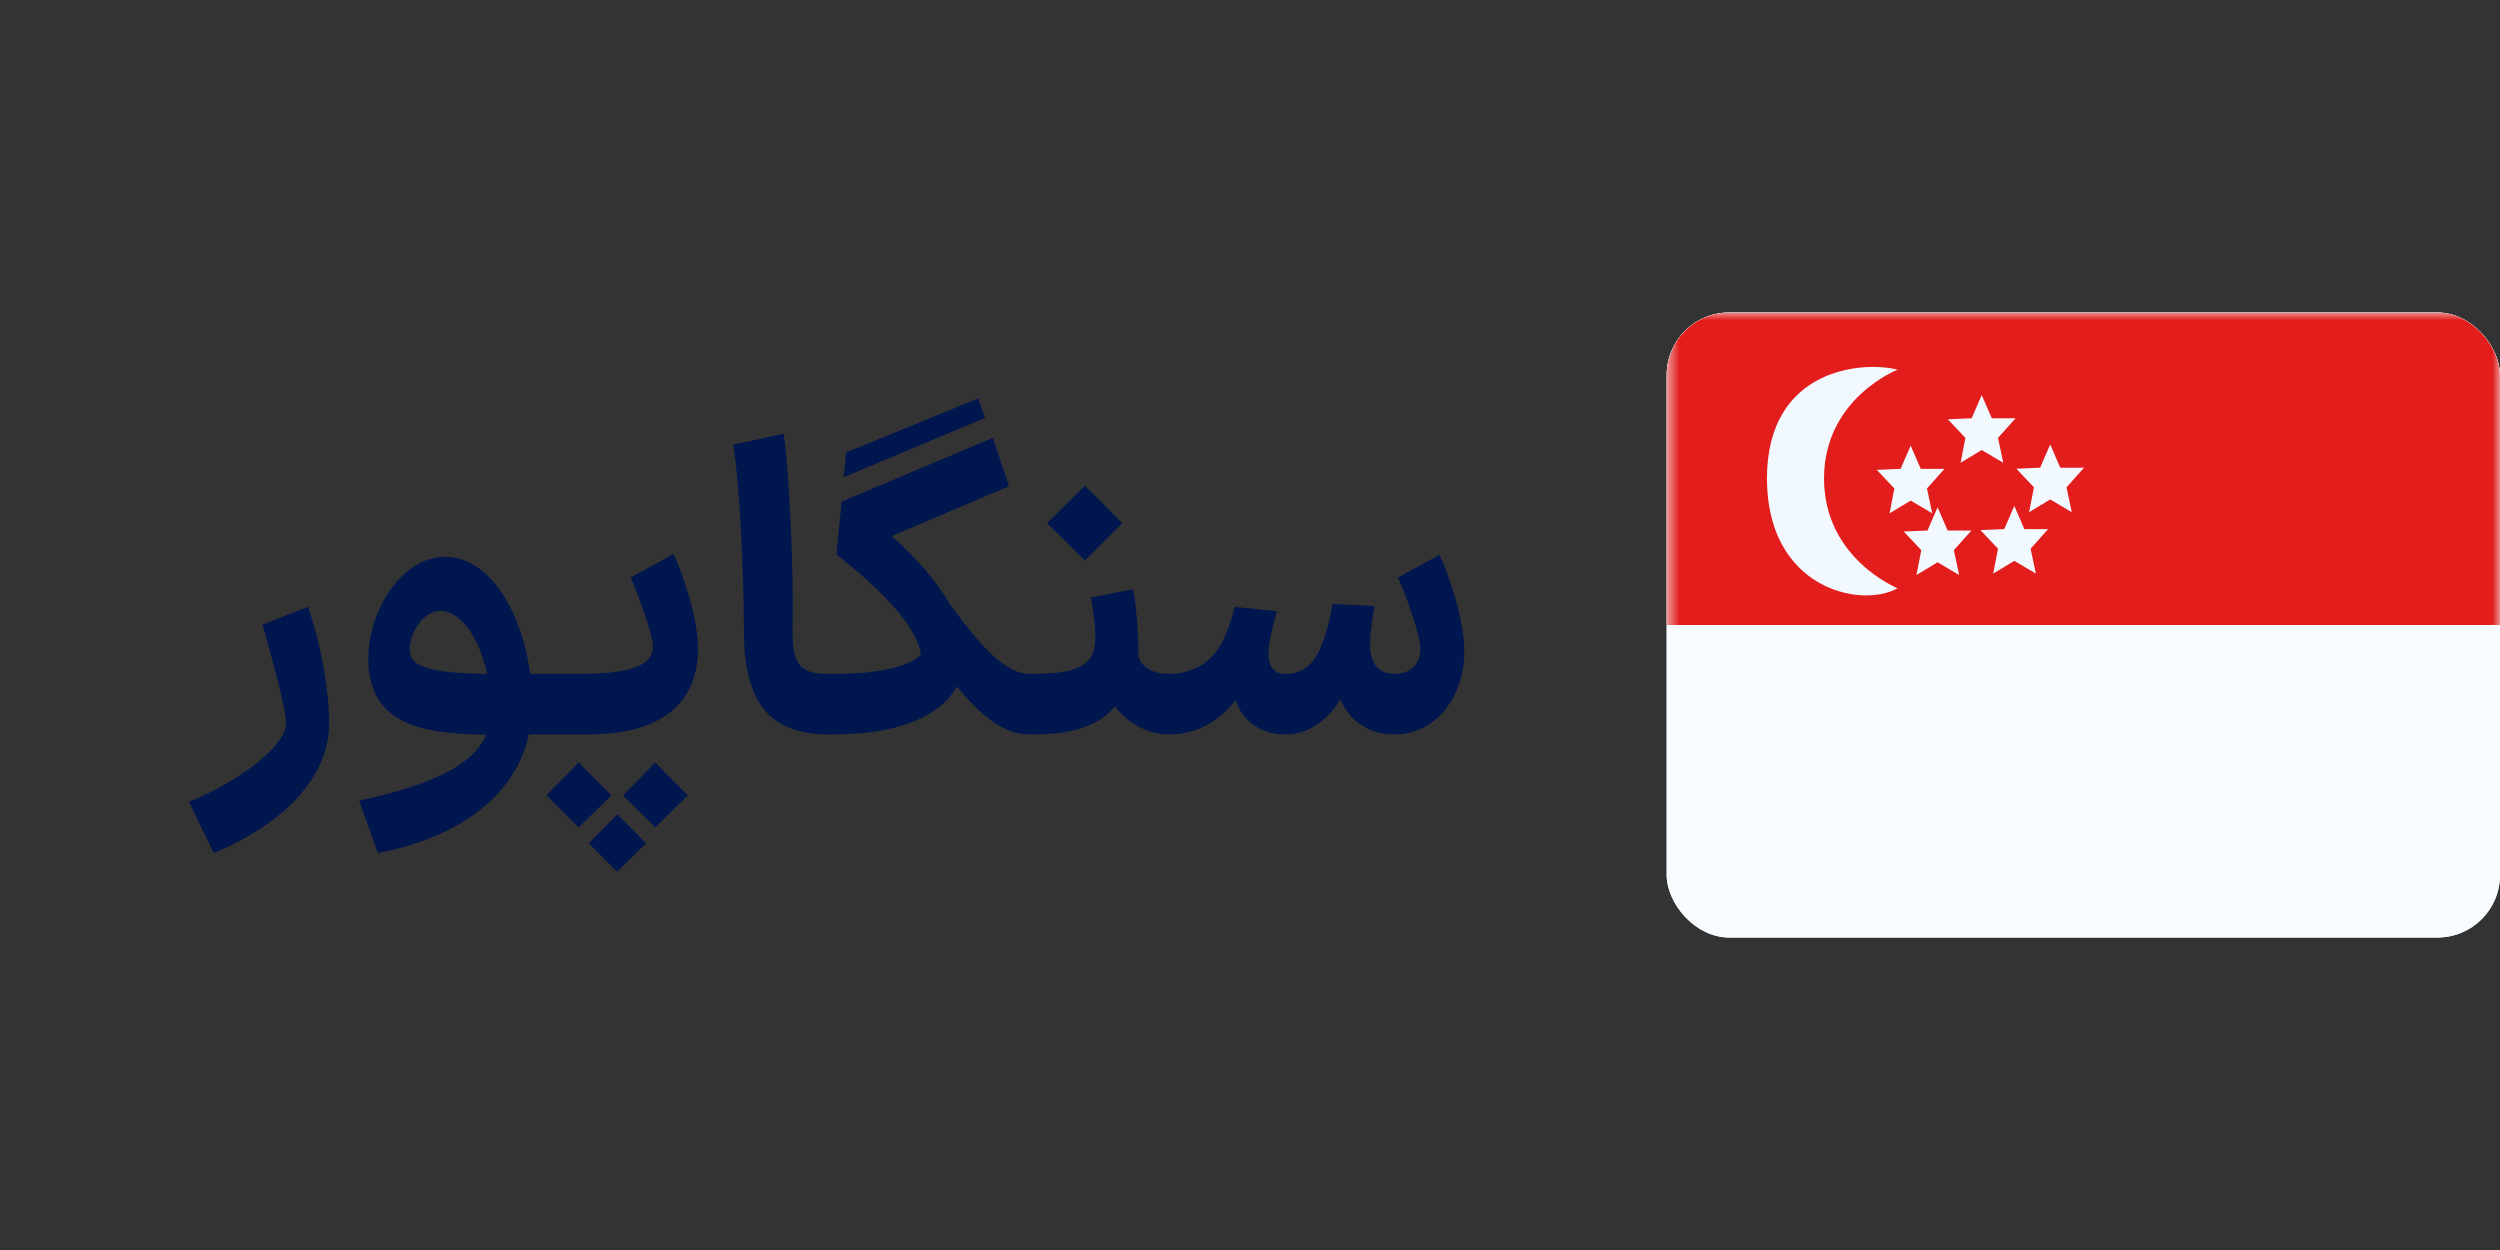 <svg width="160" height="80" viewBox="0 0 160 80" fill="none" xmlns="http://www.w3.org/2000/svg">
  <rect x="0" y="0" width="160" height="80" fill="#333333" stroke="none"/>
  <path d="M12.096 51.316C15.606 49.886 18.31 47.624 18.31 46.298C18.31 45.206 17.036 40.838 16.802 39.98L19.714 38.836C20.546 41.254 21.066 44.192 21.066 46.298C21.066 49.808 18.024 52.798 13.682 54.592L12.096 51.316ZM22.984 51.238C27.664 50.224 30.264 48.976 31.122 47.026C27.872 46.974 25.064 46.61 24.024 44.4C22.516 41.176 24.934 35.638 28.496 35.638C31.304 35.638 33.41 39.122 33.93 43.126H35.022L35.23 45.076L35.022 47H33.852C32.994 50.874 29.484 53.578 24.18 54.592L22.984 51.238ZM26.416 42.216C26.936 42.918 28.86 43.1 31.174 43.126C30.732 41.072 29.718 39.356 28.444 39.122C26.91 38.81 25.766 41.306 26.416 42.216ZM34.743 47L34.535 45.076L34.743 43.126H37.083C40.645 43.126 41.789 42.502 41.789 41.332C41.763 40.448 40.593 37.432 40.359 36.964L43.115 35.456C43.609 36.522 44.675 39.46 44.675 41.514C44.649 45.024 42.335 47 37.655 47H34.743ZM34.977 50.9C35.653 50.198 36.355 49.522 37.031 48.794C37.733 49.522 38.435 50.198 39.137 50.9L37.031 52.954C36.355 52.278 35.653 51.576 34.977 50.9ZM37.681 53.968L39.501 52.122C40.125 52.72 40.723 53.344 41.347 53.968C40.723 54.592 40.125 55.19 39.501 55.788L37.681 53.968ZM39.865 50.9C40.567 50.198 41.243 49.522 41.945 48.794C42.621 49.522 43.323 50.198 44.025 50.9C43.323 51.576 42.621 52.278 41.945 52.954C41.243 52.278 40.567 51.576 39.865 50.9ZM52.993 47C49.067 47 47.611 44.712 47.611 40.37C47.585 36.47 47.377 31.504 46.935 28.462L50.159 27.76C50.549 30.672 50.783 36.522 50.731 39.876C50.679 42.372 50.991 43.126 52.993 43.126H53.123L53.331 45.076L53.123 47H52.993ZM65.854 47C64.216 47 62.76 45.778 61.252 43.932C60.03 46.064 57.066 47 53.374 47H52.49V43.126H53.374C56.39 43.126 58.288 42.632 58.938 41.878C58.704 40.37 57.118 38.316 53.53 35.482L53.868 32.102L63.54 28.02L64.58 31.114L57.066 34.312C57.898 35.04 59.588 36.626 60.68 38.498C62.76 41.41 64.398 43.126 65.854 43.126H66.296L66.504 45.076L66.296 47H65.854ZM53.998 30.542L54.154 28.956L62.604 25.498L63.046 26.746L53.998 30.542ZM65.998 47V43.126H66.154C68.832 43.126 69.872 42.606 70.054 41.358C70.184 40.5 70.002 39.356 69.82 38.238L72.524 37.718C72.836 39.486 72.862 41.41 72.862 42.008C72.966 42.476 73.512 43.126 74.812 43.126H74.968L75.176 45.076L74.968 47H74.812C73.382 47 72.16 46.246 71.354 45.206C70.34 46.454 68.624 47 66.154 47H65.998ZM67.012 33.48C67.844 32.674 68.624 31.868 69.43 31.088C70.236 31.868 71.016 32.674 71.822 33.48L69.43 35.872C68.624 35.066 67.844 34.286 67.012 33.48ZM89.189 47C87.577 46.974 86.407 46.168 85.783 44.764C84.899 46.142 83.781 46.974 82.325 47H82.195C80.713 47 79.517 46.142 79.075 44.816C77.957 46.246 76.501 47 74.863 47H74.785L74.577 45.076L74.785 43.126H74.915C76.007 43.126 77.151 42.58 77.671 41.904C78.529 40.916 78.893 39.33 79.023 38.836L81.727 39.122C81.571 39.668 81.233 40.838 81.181 41.67C81.155 42.632 81.493 43.126 82.273 43.126H82.351C83.287 43.126 83.937 42.606 84.405 41.696C84.925 40.656 85.185 39.2 85.289 38.654L87.967 38.784C87.889 39.252 87.681 40.5 87.681 41.228C87.681 42.398 88.149 43.126 89.267 43.126C90.281 43.126 90.905 42.476 90.905 41.54C90.905 40.474 89.761 37.588 89.475 36.964L92.127 35.508C92.647 36.548 93.713 39.59 93.713 41.696C93.713 44.582 91.919 46.974 89.319 47H89.267H89.189Z" fill="#00164F"/>
  <g clip-path="url(#clip0_3524_3740)">
    <rect x="106.667" y="20" width="53.333" height="40" rx="4" fill="white"/>
    <path fill-rule="evenodd" clip-rule="evenodd" d="M106.667 20V60H160V20H106.667Z" fill="#F7FCFF"/>
    <mask id="mask0_3524_3740" style="mask-type:luminance" maskUnits="userSpaceOnUse" x="106" y="20" width="54" height="40">
      <path fill-rule="evenodd" clip-rule="evenodd" d="M106.667 20V60H160V20H106.667Z" fill="white"/>
    </mask>
    <g mask="url(#mask0_3524_3740)">
      <path fill-rule="evenodd" clip-rule="evenodd" d="M106.667 20V40H160V20H106.667Z" fill="#E31D1C"/>
      <path fill-rule="evenodd" clip-rule="evenodd" d="M121.447 37.649C121.447 37.649 116.738 35.755 116.738 30.623C116.738 25.492 121.447 23.659 121.447 23.659C119.158 23.079 113.085 23.597 113.085 30.623C113.085 37.649 119.067 38.974 121.447 37.649ZM122.654 36.801L124.005 35.986L125.386 36.801L125.048 35.209L126.17 33.954H124.649L124.005 32.468L123.36 33.954L121.837 34.018L122.962 35.209L122.654 36.801ZM128.915 35.894L127.564 36.71L127.873 35.118L126.747 33.927L128.271 33.863L128.915 32.377L129.56 33.863H131.081L129.958 35.118L130.296 36.71L128.915 35.894ZM125.478 29.616L126.83 28.801L128.21 29.616L127.872 28.025L128.995 26.769H127.474L126.83 25.283L126.185 26.769L124.662 26.834L125.787 28.025L125.478 29.616ZM122.283 32.038L120.932 32.853L121.24 31.262L120.115 30.071L121.638 30.006L122.283 28.52L122.927 30.006H124.448L123.326 31.262L123.664 32.853L122.283 32.038ZM129.863 32.78L131.214 31.965L132.594 32.78L132.256 31.189L133.379 29.933H131.858L131.214 28.447L130.569 29.933L129.046 29.998L130.171 31.189L129.863 32.78Z" fill="#F1F9FF"/>
    </g>
  </g>
  <defs>
    <clipPath id="clip0_3524_3740">
      <rect x="106.667" y="20" width="53.333" height="40" rx="4" fill="white"/>
    </clipPath>
  </defs>
</svg>
